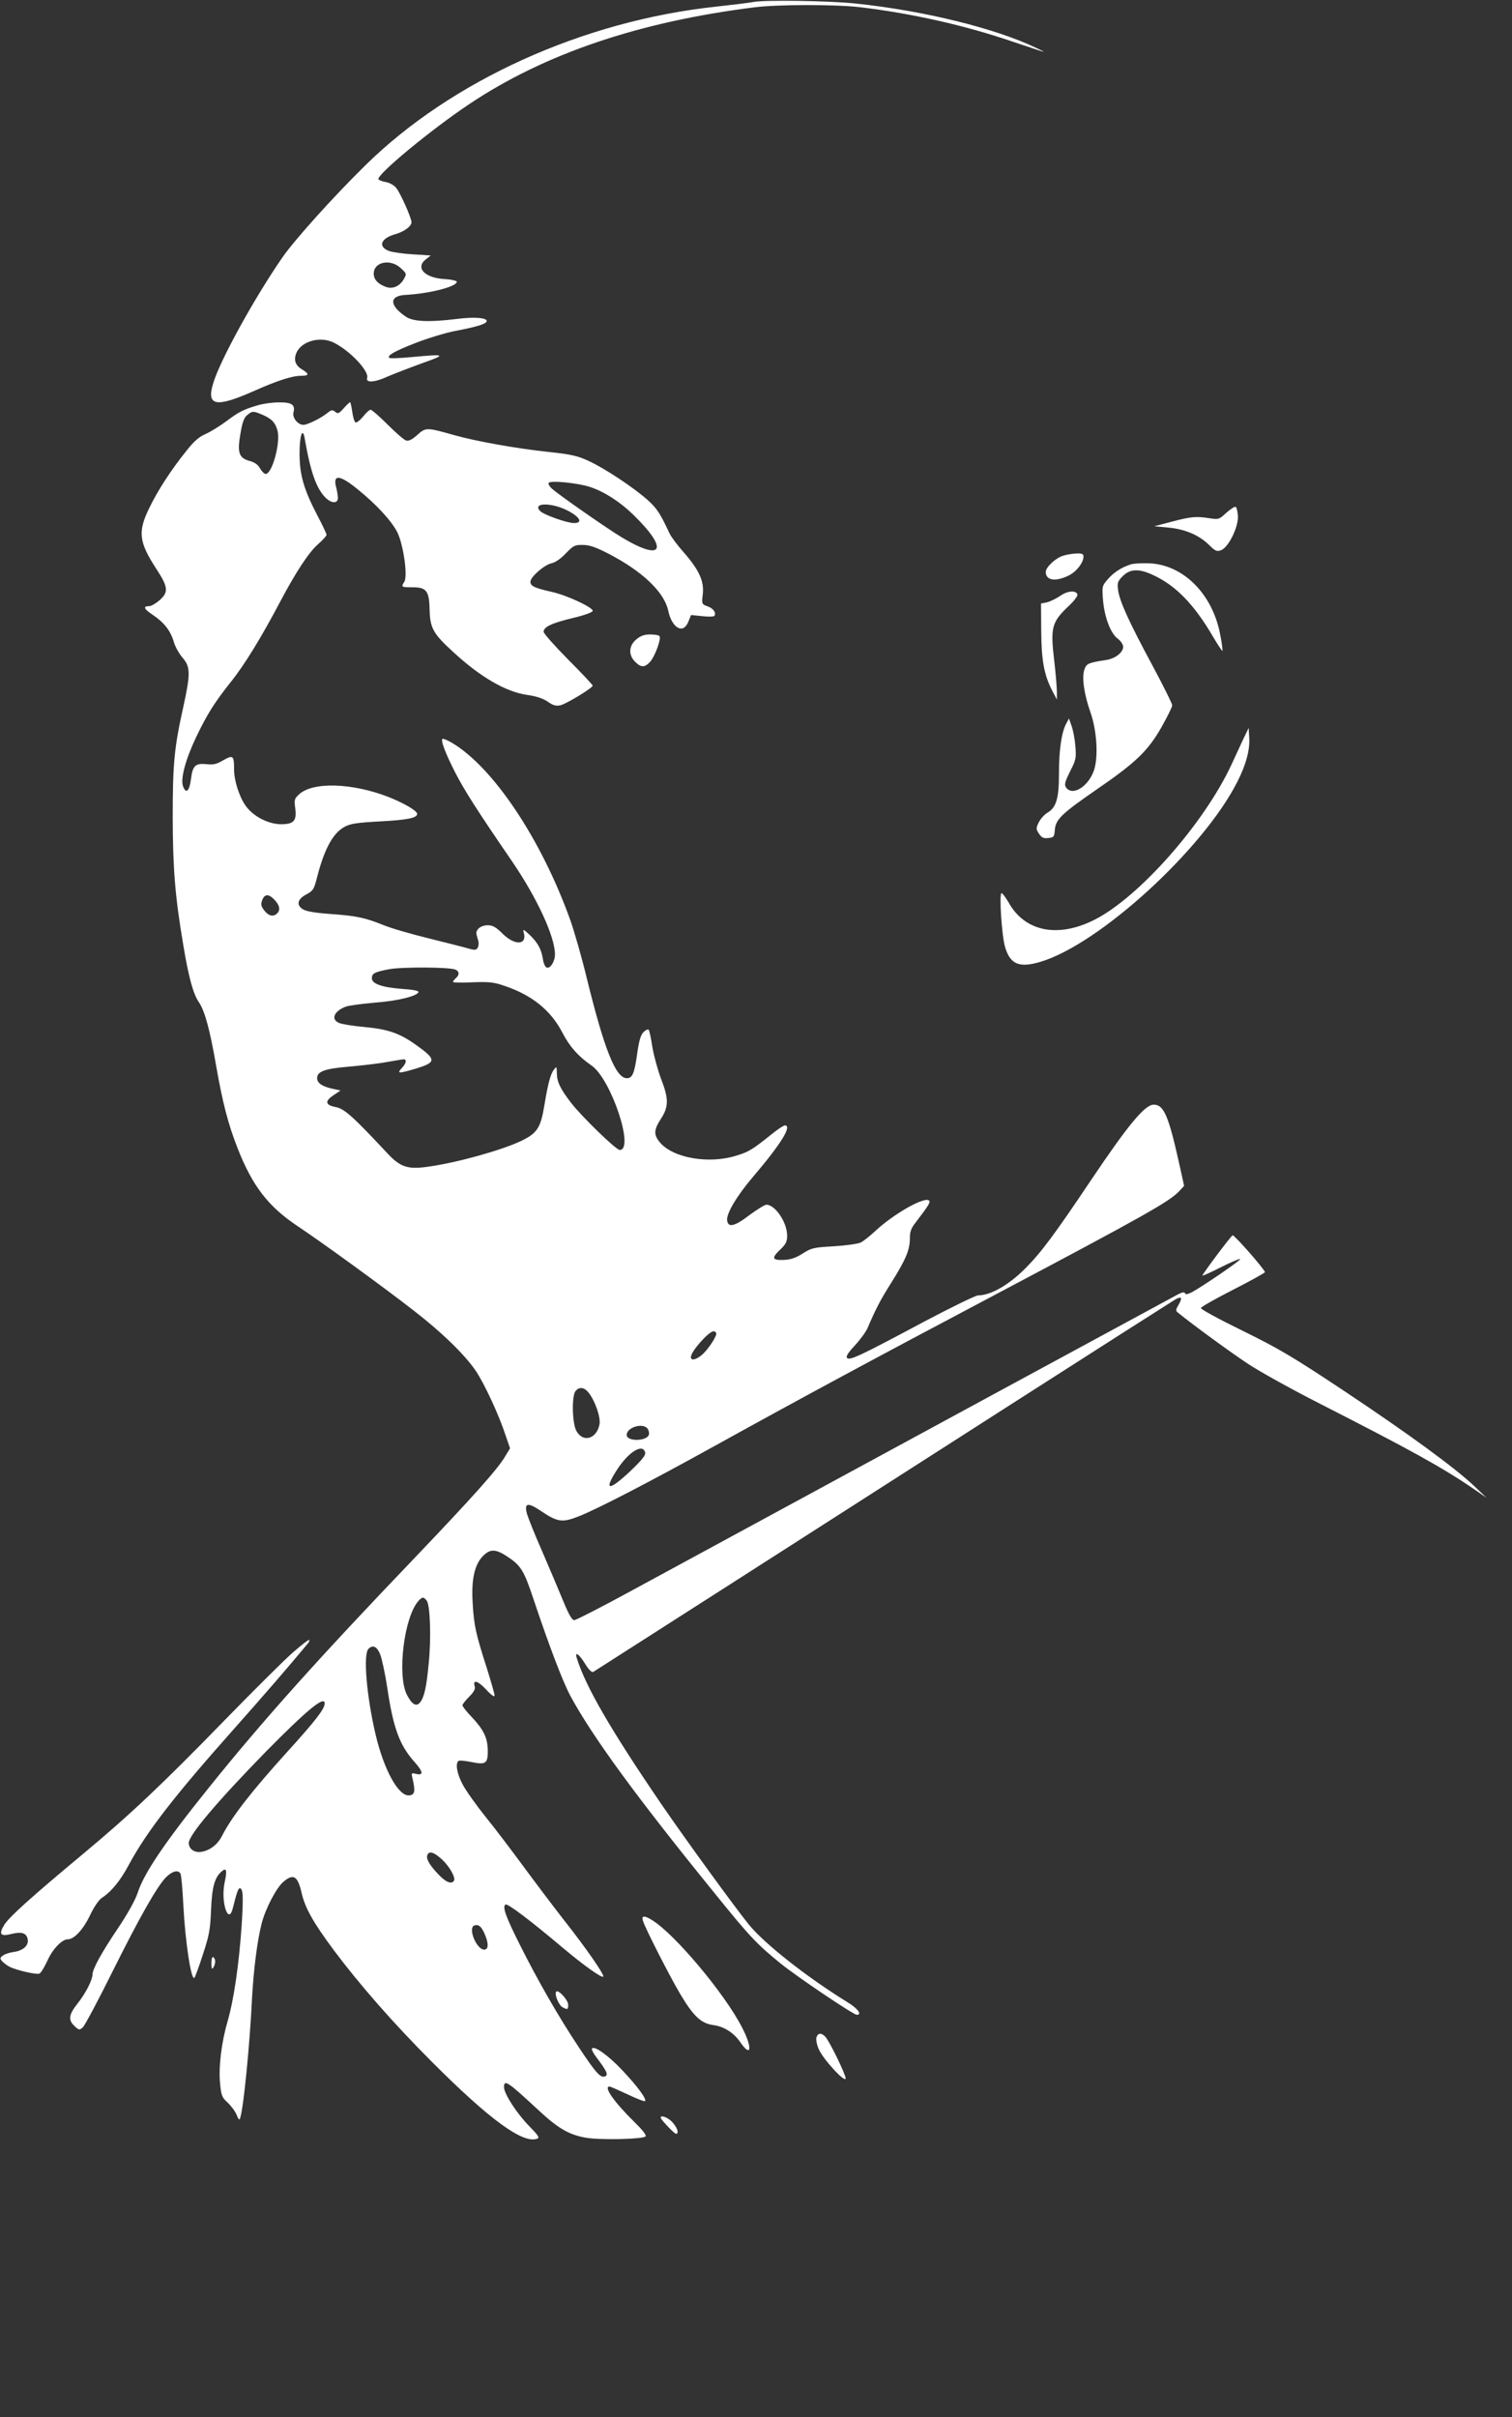 <?xml version="1.0" standalone="no"?>
<!DOCTYPE svg PUBLIC "-//W3C//DTD SVG 20010904//EN"
 "http://www.w3.org/TR/2001/REC-SVG-20010904/DTD/svg10.dtd">
<svg version="1.0" xmlns="http://www.w3.org/2000/svg"
 width="801pt" height="1280pt" viewBox="0 0 801 1280"
 preserveAspectRatio="xMidYMid meet">
<rect x="0" y="0" width="801" height="1280" fill="#333333" stroke="none"/>
<g transform="translate(0,1280) scale(0.1,-0.1)"
fill="#ffffff" stroke="none">
<path d="M3995 12790 c-27 -5 -117 -16 -200 -25 -704 -75 -1403 -391 -1860
-841 -171 -168 -374 -394 -438 -486 -145 -209 -329 -541 -367 -666 -38 -122
12 -132 210 -45 130 58 208 83 257 83 41 0 42 10 4 33 -37 22 -46 50 -31 88
27 63 129 91 201 53 85 -43 185 -150 174 -185 -9 -28 40 -25 111 8 33 14 113
45 179 69 133 47 128 50 -54 33 -62 -6 -116 -8 -119 -4 -12 12 27 35 138 78
63 25 156 53 205 63 115 22 168 37 173 52 6 19 -65 25 -157 13 -146 -18 -232
-15 -271 12 -88 59 -89 110 -4 115 130 7 274 44 274 70 0 5 -29 12 -65 14
-104 6 -156 59 -100 104 l27 21 -94 6 c-51 3 -107 11 -125 17 -63 23 -47 68
32 90 46 13 85 42 85 63 0 23 -62 162 -83 184 -11 13 -35 26 -54 29 -18 3 -35
10 -38 14 -14 22 279 264 483 400 397 265 895 434 1507 511 126 16 429 16 560
1 275 -33 552 -95 805 -181 194 -65 193 -65 130 -35 -217 104 -593 197 -955
235 -138 15 -473 20 -540 9z m-1873 -1409 c32 -29 33 -31 18 -58 -22 -39 -60
-56 -97 -42 -42 16 -63 39 -63 70 0 62 87 80 142 30z"/>
<path d="M1370 10655 c-76 -22 -102 -34 -170 -85 -36 -27 -87 -58 -112 -69
-33 -14 -61 -38 -100 -88 -81 -100 -154 -213 -198 -305 -61 -125 -54 -179 39
-322 62 -95 65 -122 16 -165 -20 -17 -44 -31 -54 -31 -35 0 -30 -14 18 -46 61
-41 95 -85 112 -144 7 -25 28 -62 46 -83 42 -48 43 -84 4 -261 -48 -216 -56
-299 -56 -586 1 -273 12 -414 56 -675 28 -169 53 -261 83 -303 31 -46 58 -145
91 -336 34 -195 64 -310 113 -435 79 -202 163 -311 321 -416 122 -81 453 -321
612 -445 149 -115 271 -234 329 -319 47 -70 124 -236 159 -344 l23 -67 -26
-43 c-40 -68 -170 -213 -479 -537 -504 -526 -803 -859 -1093 -1220 -230 -286
-340 -448 -374 -552 -12 -38 -53 -112 -104 -188 -89 -132 -136 -218 -136 -247
-1 -30 -36 -99 -79 -153 -47 -60 -51 -87 -16 -120 24 -22 26 -22 44 -6 10 9
80 140 154 289 148 297 239 457 287 506 33 32 63 40 76 19 4 -6 11 -80 15
-163 10 -198 42 -407 59 -389 4 5 25 61 45 124 33 100 39 131 43 235 5 122 19
173 57 205 25 21 29 5 15 -59 -22 -104 21 -232 44 -134 20 80 28 103 36 103
18 0 20 -42 10 -199 -14 -203 -41 -391 -74 -504 -33 -114 -49 -245 -40 -332 6
-62 10 -73 40 -100 18 -17 40 -46 47 -64 12 -29 16 -31 20 -15 18 58 50 384
62 629 8 151 28 309 51 398 20 79 78 190 116 222 52 44 75 30 95 -56 18 -82
62 -160 173 -309 134 -179 314 -385 515 -586 308 -309 486 -439 561 -410 14 5
5 18 -42 66 -66 67 -134 172 -134 207 0 42 20 29 175 -115 111 -104 168 -137
259 -153 77 -13 301 -8 316 7 6 6 -17 35 -57 74 -108 106 -168 190 -134 190 5
0 48 -19 95 -41 48 -23 89 -39 93 -36 10 10 -39 77 -119 162 -74 79 -151 134
-162 116 -3 -5 9 -28 28 -52 51 -68 60 -88 41 -95 -24 -10 -49 19 -140 156
-103 155 -215 349 -311 541 -75 149 -94 202 -76 213 11 7 134 -86 302 -228
112 -94 207 -162 216 -154 8 8 -93 154 -211 303 -56 72 -152 199 -213 282 -62
84 -151 202 -200 262 -49 61 -103 137 -120 169 -32 59 -41 115 -22 127 5 3 37
0 70 -7 75 -15 85 -7 84 66 -2 64 -22 106 -85 173 -27 28 -49 56 -49 62 0 6
16 26 36 46 25 25 33 41 29 54 -12 38 16 31 60 -16 28 -31 45 -42 45 -32 0 9
-19 74 -41 145 -59 183 -68 226 -75 344 -8 125 10 206 56 251 36 36 65 36 121
0 78 -50 94 -76 144 -226 87 -260 156 -439 196 -515 118 -218 351 -537 768
-1050 185 -229 220 -265 346 -368 88 -71 386 -272 404 -272 30 0 5 34 -50 67
-214 132 -439 309 -522 411 -76 94 -332 446 -463 637 -267 391 -402 624 -448
773 -13 39 11 24 43 -28 20 -33 36 -48 44 -44 15 9 1110 710 2218 1420 465
298 856 547 868 554 31 16 36 7 15 -29 -16 -28 -17 -32 -3 -43 73 -60 280
-211 371 -271 62 -41 235 -137 383 -212 480 -245 644 -335 815 -452 l65 -45
-65 62 c-104 98 -340 271 -685 501 -280 186 -348 226 -543 322 -127 62 -222
114 -220 120 2 7 79 50 171 97 92 47 168 89 168 93 1 12 -162 198 -171 195 -9
-3 -160 -205 -160 -213 0 -3 45 17 100 45 55 28 100 46 100 42 0 -9 -203 -147
-257 -176 -22 -11 -33 -12 -35 -5 -3 8 -15 6 -38 -6 -29 -15 -1647 -892 -2898
-1571 -156 -85 -291 -154 -300 -154 -12 0 -29 30 -59 103 -23 56 -73 174 -111
262 -39 88 -74 177 -80 197 -16 59 3 63 71 18 91 -62 116 -65 206 -29 100 40
369 179 716 371 432 239 835 457 1488 802 799 423 925 494 976 550 l24 26 -27
122 c-56 251 -81 308 -134 308 -47 0 -136 -108 -331 -398 -193 -288 -266 -386
-350 -470 -88 -88 -183 -142 -249 -142 -13 0 -142 -63 -286 -139 -333 -178
-394 -207 -408 -193 -8 8 3 26 40 66 28 30 59 72 68 93 45 105 70 152 125 239
76 121 99 174 99 233 0 39 6 56 33 90 68 89 77 105 69 113 -23 23 -188 -70
-287 -163 -27 -25 -61 -52 -75 -59 -14 -7 -77 -16 -142 -20 -107 -6 -120 -9
-165 -38 -45 -29 -78 -37 -130 -34 -32 3 -29 18 12 56 28 27 35 41 35 72 0 70
-63 164 -110 164 -9 0 -49 -25 -90 -55 -78 -60 -113 -68 -118 -28 -5 35 51
130 139 233 146 171 207 270 167 270 -7 0 -39 -21 -72 -48 -100 -80 -119 -92
-185 -112 -146 -46 -335 -13 -405 70 -34 41 -33 66 6 126 41 64 41 105 0 211
-17 45 -38 121 -46 168 -7 47 -16 89 -20 92 -4 4 -16 -2 -27 -13 -15 -15 -24
-46 -34 -118 -14 -100 -25 -126 -54 -126 -59 0 -119 150 -212 528 -27 112 -67
251 -88 310 -154 429 -409 810 -628 939 -24 14 -46 23 -49 20 -10 -9 16 -77
67 -177 47 -92 116 -201 302 -472 133 -195 227 -399 227 -492 0 -38 -25 -77
-44 -70 -8 3 -17 23 -20 46 -9 53 -27 86 -71 128 -30 28 -36 31 -31 14 21 -69
-45 -74 -111 -9 -35 35 -53 45 -78 45 -39 0 -68 -24 -60 -51 3 -10 7 -27 10
-36 2 -10 0 -25 -5 -33 -7 -12 -16 -13 -52 -2 -24 7 -117 30 -208 53 -90 22
-198 53 -239 70 -99 40 -144 49 -284 59 -81 6 -126 14 -143 25 -36 23 -28 54
20 79 35 19 40 27 56 91 38 148 83 231 143 265 32 18 63 23 191 30 145 8 196
18 196 40 0 16 -70 57 -151 89 -192 75 -402 82 -475 14 -24 -22 -26 -29 -20
-72 9 -68 -7 -86 -76 -86 -69 1 -149 43 -188 100 -34 49 -60 133 -60 191 0 73
-5 77 -57 48 -35 -21 -53 -25 -88 -21 -60 6 -74 -7 -83 -77 -8 -65 -26 -83
-42 -41 -15 39 12 141 69 261 58 121 96 182 185 294 70 87 161 235 261 425 84
158 150 259 201 304 24 21 44 43 44 49 0 5 -22 52 -49 103 -72 138 -94 215
-94 327 0 100 17 144 28 76 30 -173 61 -261 109 -309 32 -32 66 -33 66 -2 0
12 -4 36 -8 52 -21 74 15 73 110 -4 102 -82 181 -168 213 -230 32 -65 56 -231
37 -262 -18 -28 -16 -29 41 -29 77 0 91 -18 93 -122 3 -95 19 -124 124 -220
145 -134 280 -212 392 -228 49 -7 85 -19 110 -36 28 -20 44 -24 67 -19 31 7
171 92 171 104 0 4 -58 66 -130 138 -71 72 -130 138 -130 147 0 26 42 46 154
73 64 15 106 31 106 38 0 19 -136 82 -215 100 -93 21 -115 31 -115 54 0 26 74
90 112 98 19 4 49 24 75 52 41 42 48 46 91 45 35 0 69 -12 137 -47 179 -93
294 -203 315 -301 20 -93 79 -126 106 -60 l15 37 59 -6 c33 -4 62 -3 65 2 10
17 -7 40 -37 50 -30 11 -31 12 -25 63 8 69 -18 128 -101 223 -34 38 -67 83
-75 100 -49 105 -66 132 -116 177 -75 67 -231 170 -315 208 -56 26 -93 34
-204 46 -173 18 -391 57 -507 90 -146 41 -149 41 -194 1 -26 -24 -46 -34 -59
-30 -10 2 -54 40 -98 84 -43 43 -84 79 -90 79 -7 0 -25 -16 -41 -37 -17 -20
-34 -33 -40 -30 -6 4 -13 29 -17 57 -4 27 -9 50 -11 50 -3 0 -18 -14 -34 -32
-25 -28 -31 -31 -45 -19 -15 12 -21 11 -44 -8 -34 -27 -102 -60 -124 -61 -30
0 -61 38 -53 67 10 40 -10 53 -79 52 -33 0 -81 -7 -106 -14z m17 -50 c52 -22
71 -42 83 -85 17 -65 -28 -230 -63 -230 -6 0 -20 13 -29 29 -11 20 -29 33 -56
40 -57 16 -66 44 -48 146 10 59 19 84 36 97 27 22 31 22 77 3z m1739 -384 c76
-25 158 -78 229 -147 192 -187 156 -251 -64 -118 -82 50 -332 224 -368 257
-12 11 -20 24 -16 30 8 14 157 -1 219 -22z m-113 -128 c61 -33 75 -63 28 -63
-37 0 -158 43 -179 63 -46 47 64 47 151 0z m-1558 -2059 c28 -30 32 -56 10
-74 -20 -17 -45 -9 -67 21 -15 20 -17 30 -9 52 13 34 35 34 66 1z m958 -369
c21 -9 22 -28 2 -45 -8 -7 -15 -16 -15 -20 0 -4 46 -5 103 -2 86 3 112 1 167
-18 147 -49 247 -129 309 -248 38 -74 85 -127 155 -175 103 -71 229 -447 149
-447 -19 0 -199 174 -258 250 -57 74 -75 112 -75 157 -1 36 -1 37 -16 18 -18
-25 -31 -73 -50 -188 -20 -121 -38 -149 -127 -191 -105 -49 -338 -114 -492
-135 -107 -15 -146 -2 -219 78 -176 188 -221 229 -267 238 -56 11 -60 31 -12
63 l37 25 -46 10 c-53 12 -78 30 -78 56 0 35 43 50 167 60 65 6 154 16 199 24
44 8 86 15 92 15 19 0 14 -22 -10 -47 -27 -29 -16 -29 72 -3 113 34 114 48 3
127 -86 61 -145 82 -271 94 -59 5 -119 15 -134 21 -47 18 -30 63 34 87 16 6
84 15 152 21 123 9 226 35 233 56 2 7 -28 13 -87 17 -106 8 -160 27 -160 56 0
26 13 33 90 48 68 13 321 12 353 -2z m1381 -1924 c8 -12 -46 -94 -79 -119 -31
-25 -55 -28 -55 -9 0 30 95 137 121 137 4 0 10 -4 13 -9z m-676 -316 c35 -44
65 -132 58 -168 -15 -78 -88 -99 -123 -34 -22 41 -25 185 -4 210 19 24 46 21
69 -8z m312 -190 c6 -8 10 -22 8 -31 -7 -37 -118 -40 -118 -3 0 39 83 66 110
34z m-12 -129 c3 -13 -21 -42 -79 -97 -115 -108 -143 -105 -70 8 62 96 139
142 149 89z m-1158 -782 c19 -22 25 -198 11 -335 -12 -125 -23 -175 -45 -204
-20 -26 -44 -12 -71 41 -52 105 -14 412 62 496 20 22 27 22 43 2z m-246 -285
c9 -23 26 -101 37 -173 32 -217 65 -307 144 -396 48 -54 50 -74 8 -64 -24 6
-25 5 -17 -27 15 -65 11 -84 -17 -87 -57 -7 -134 132 -179 321 -48 204 -67
426 -38 455 23 23 45 13 62 -29z m-294 -260 c0 -29 -48 -91 -196 -254 -192
-212 -297 -347 -348 -448 -24 -46 -63 -76 -109 -84 -37 -6 -67 15 -67 47 0 42
153 222 409 484 218 221 311 298 311 255z m619 -824 c41 -37 76 -98 66 -115
-13 -20 -42 -9 -82 33 -47 49 -67 83 -59 103 9 23 34 16 75 -21z m226 -391
c24 -52 25 -89 0 -89 -40 0 -88 115 -52 128 21 7 35 -3 52 -39z"/>
<path d="M6496 10084 c-36 -34 -41 -36 -85 -29 -75 12 -101 9 -201 -17 l-95
-25 75 -7 c88 -8 165 -41 217 -94 31 -30 39 -34 61 -26 40 14 94 124 90 183
-2 24 -7 46 -13 47 -5 2 -27 -13 -49 -32z"/>
<path d="M5632 9857 c-40 -12 -92 -61 -92 -86 0 -44 49 -53 117 -21 43 19 83
69 83 103 0 13 -8 17 -37 16 -21 -1 -53 -6 -71 -12z"/>
<path d="M5990 9811 c-49 -16 -88 -41 -120 -77 -32 -37 -32 -39 -27 -108 7
-92 40 -180 78 -208 17 -13 29 -31 29 -44 0 -29 -42 -62 -89 -69 -97 -15 -106
-19 -117 -53 -13 -43 -1 -128 33 -225 34 -97 42 -234 19 -305 -30 -89 -117
-142 -150 -90 -8 14 -3 31 23 83 31 61 33 70 28 133 -3 37 -12 85 -20 107
l-14 40 -16 -30 c-24 -47 -37 -139 -37 -262 0 -131 -14 -179 -61 -207 -17 -10
-37 -33 -46 -51 -15 -31 -15 -36 1 -60 14 -21 24 -26 49 -23 30 3 32 6 35 43
4 55 36 86 220 213 210 144 273 205 345 331 31 55 57 107 57 116 0 8 -47 103
-105 211 -124 230 -174 340 -182 400 -5 38 -2 46 25 73 39 39 86 41 162 5 119
-55 216 -155 315 -324 26 -44 49 -79 51 -77 2 2 -3 41 -12 87 -41 216 -197
371 -379 377 -38 1 -81 -1 -95 -6z"/>
<path d="M5616 9644 c-22 -15 -54 -30 -70 -34 l-31 -6 1 -144 c1 -157 15 -235
59 -319 l24 -46 0 40 c0 22 -6 96 -14 165 -21 178 -14 205 78 292 27 25 47 52
45 60 -8 23 -52 20 -92 -8z"/>
<path d="M3371 9414 c-40 -33 -43 -83 -6 -119 31 -31 50 -31 79 0 24 26 60
121 50 136 -3 5 -25 9 -49 9 -32 0 -51 -7 -74 -26z"/>
<path d="M6586 8885 c-15 -33 -43 -93 -62 -134 -145 -312 -490 -703 -726 -822
-194 -98 -369 -63 -455 92 -16 27 -32 49 -37 49 -14 0 1 -229 19 -287 27 -90
75 -110 186 -77 313 93 864 597 1044 954 46 90 67 169 63 232 l-3 53 -29 -60z"/>
<path d="M1554 4051 c-43 -37 -207 -200 -364 -361 -326 -335 -501 -501 -750
-708 -280 -233 -390 -333 -417 -375 -31 -50 -21 -64 37 -49 53 13 79 6 86 -25
9 -34 -22 -63 -72 -70 -22 -3 -48 -11 -58 -19 -16 -11 -17 -16 -6 -29 8 -9 26
-23 41 -31 36 -18 140 -42 157 -36 8 2 26 32 42 66 28 64 78 116 110 116 33 0
81 52 117 127 19 41 46 81 61 91 53 35 99 91 146 179 93 172 238 360 552 713
174 196 283 322 392 453 9 9 13 19 10 22 -3 3 -40 -26 -84 -64z"/>
<path d="M3406 2628 c12 -40 145 -300 197 -387 70 -118 111 -156 173 -165 58
-7 110 -40 145 -90 59 -87 67 -32 10 77 -92 180 -357 495 -476 568 -41 26 -58
25 -49 -3z"/>
<path d="M1120 2403 c0 -28 3 -34 10 -23 13 20 13 47 0 55 -6 4 -10 -9 -10
-32z"/>
<path d="M2946 2252 c-9 -15 14 -71 34 -82 27 -14 30 -13 30 13 0 26 -54 84
-64 69z"/>
<path d="M4325 2010 c-3 -11 2 -39 13 -63 23 -53 141 -181 142 -154 0 21 -84
194 -107 220 -21 23 -40 22 -48 -3z"/>
<path d="M3500 1585 c0 -9 72 -85 81 -85 17 0 9 29 -17 59 -22 26 -64 43 -64
26z"/>
</g>
</svg>
